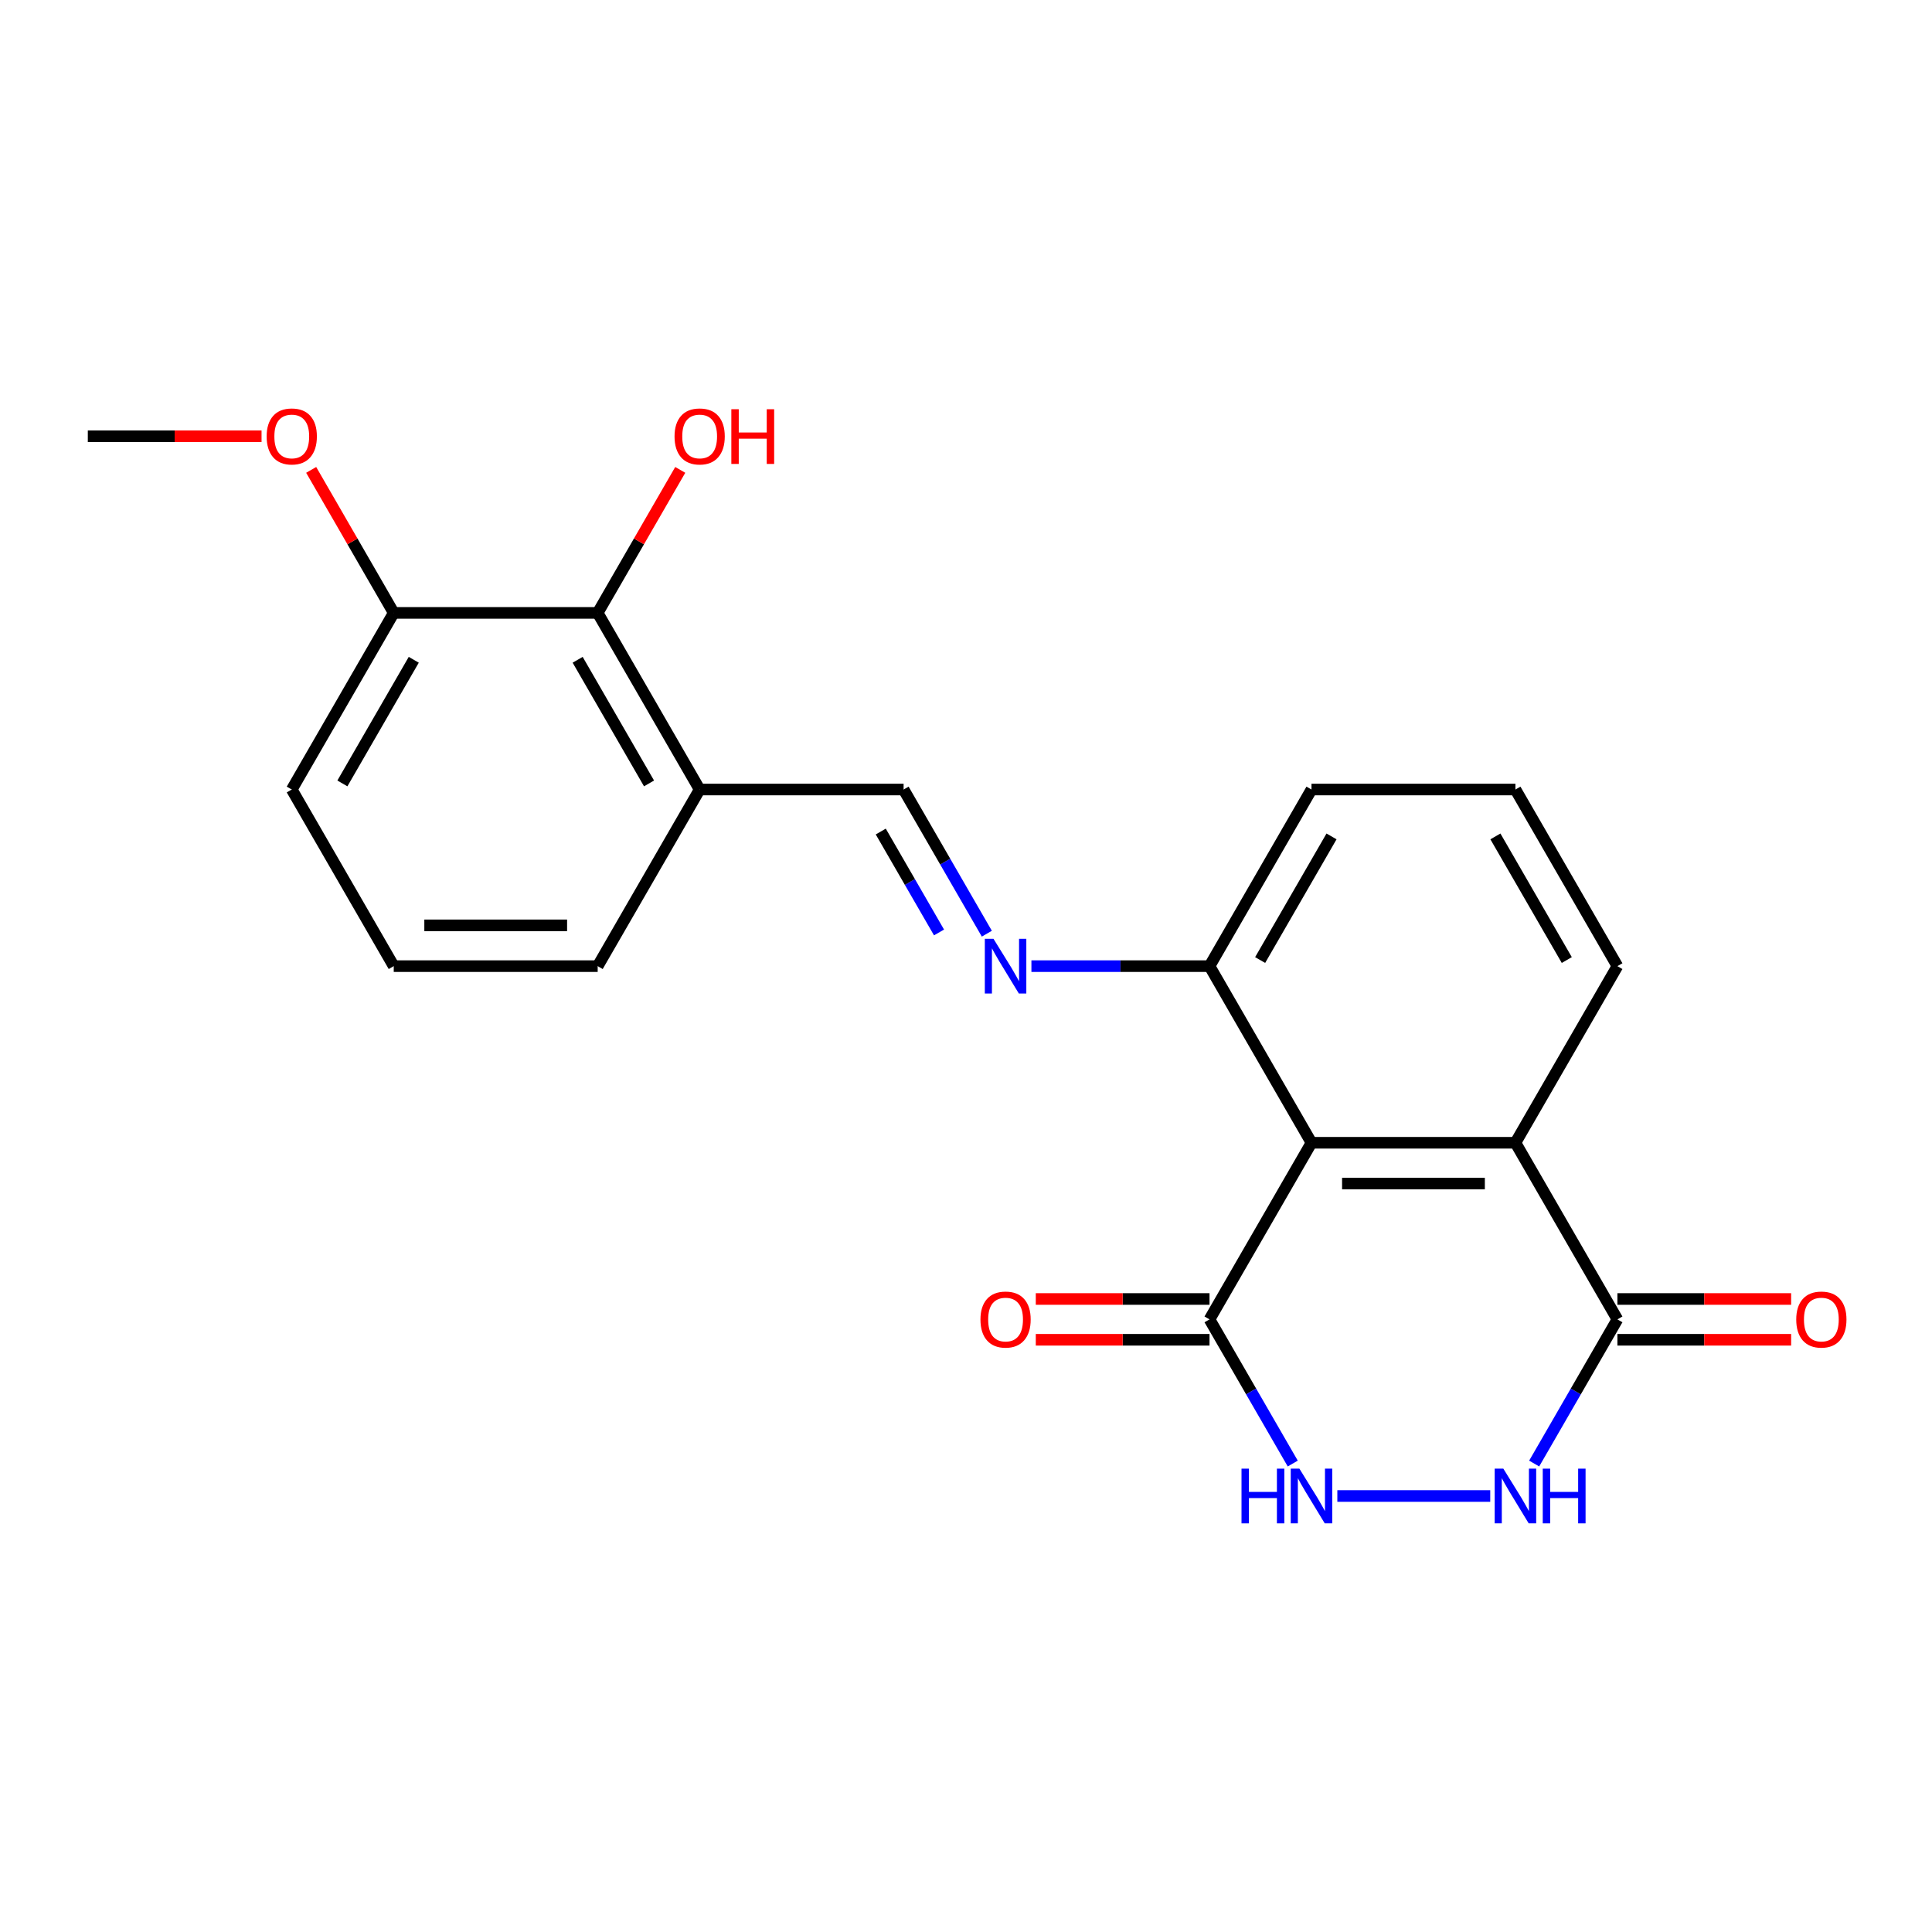 <?xml version='1.0' encoding='iso-8859-1'?>
<svg version='1.1' baseProfile='full'
              xmlns='http://www.w3.org/2000/svg'
                      xmlns:rdkit='http://www.rdkit.org/xml'
                      xmlns:xlink='http://www.w3.org/1999/xlink'
                  xml:space='preserve'
width='1000px' height='1000px' viewBox='0 0 1000 1000'>
<!-- END OF HEADER -->
<rect style='opacity:1.0;fill:#FFFFFF;stroke:none' width='1000' height='1000' x='0' y='0'> </rect>
<path class='bond-0' d='M 678.825,591.492 L 626.044,682.911' style='fill:none;fill-rule:evenodd;stroke:#000000;stroke-width:6px;stroke-linecap:butt;stroke-linejoin:miter;stroke-opacity:1' />
<path class='bond-4' d='M 678.825,591.492 L 784.387,591.492' style='fill:none;fill-rule:evenodd;stroke:#000000;stroke-width:6px;stroke-linecap:butt;stroke-linejoin:miter;stroke-opacity:1' />
<path class='bond-4' d='M 694.659,612.604 L 768.552,612.604' style='fill:none;fill-rule:evenodd;stroke:#000000;stroke-width:6px;stroke-linecap:butt;stroke-linejoin:miter;stroke-opacity:1' />
<path class='bond-6' d='M 678.825,591.492 L 626.044,500.073' style='fill:none;fill-rule:evenodd;stroke:#000000;stroke-width:6px;stroke-linecap:butt;stroke-linejoin:miter;stroke-opacity:1' />
<path class='bond-1' d='M 626.044,682.911 L 647.585,720.221' style='fill:none;fill-rule:evenodd;stroke:#000000;stroke-width:6px;stroke-linecap:butt;stroke-linejoin:miter;stroke-opacity:1' />
<path class='bond-1' d='M 647.585,720.221 L 669.126,757.531' style='fill:none;fill-rule:evenodd;stroke:#0000FF;stroke-width:6px;stroke-linecap:butt;stroke-linejoin:miter;stroke-opacity:1' />
<path class='bond-10' d='M 626.044,672.355 L 581.083,672.355' style='fill:none;fill-rule:evenodd;stroke:#000000;stroke-width:6px;stroke-linecap:butt;stroke-linejoin:miter;stroke-opacity:1' />
<path class='bond-10' d='M 581.083,672.355 L 536.121,672.355' style='fill:none;fill-rule:evenodd;stroke:#FF0000;stroke-width:6px;stroke-linecap:butt;stroke-linejoin:miter;stroke-opacity:1' />
<path class='bond-10' d='M 626.044,693.467 L 581.083,693.467' style='fill:none;fill-rule:evenodd;stroke:#000000;stroke-width:6px;stroke-linecap:butt;stroke-linejoin:miter;stroke-opacity:1' />
<path class='bond-10' d='M 581.083,693.467 L 536.121,693.467' style='fill:none;fill-rule:evenodd;stroke:#FF0000;stroke-width:6px;stroke-linecap:butt;stroke-linejoin:miter;stroke-opacity:1' />
<path class='bond-23' d='M 692.204,774.33 L 771.342,774.33' style='fill:none;fill-rule:evenodd;stroke:#0000FF;stroke-width:6px;stroke-linecap:butt;stroke-linejoin:miter;stroke-opacity:1' />
<path class='bond-2' d='M 794.086,757.531 L 815.627,720.221' style='fill:none;fill-rule:evenodd;stroke:#0000FF;stroke-width:6px;stroke-linecap:butt;stroke-linejoin:miter;stroke-opacity:1' />
<path class='bond-2' d='M 815.627,720.221 L 837.168,682.911' style='fill:none;fill-rule:evenodd;stroke:#000000;stroke-width:6px;stroke-linecap:butt;stroke-linejoin:miter;stroke-opacity:1' />
<path class='bond-3' d='M 837.168,682.911 L 784.387,591.492' style='fill:none;fill-rule:evenodd;stroke:#000000;stroke-width:6px;stroke-linecap:butt;stroke-linejoin:miter;stroke-opacity:1' />
<path class='bond-11' d='M 837.168,693.467 L 882.129,693.467' style='fill:none;fill-rule:evenodd;stroke:#000000;stroke-width:6px;stroke-linecap:butt;stroke-linejoin:miter;stroke-opacity:1' />
<path class='bond-11' d='M 882.129,693.467 L 927.09,693.467' style='fill:none;fill-rule:evenodd;stroke:#FF0000;stroke-width:6px;stroke-linecap:butt;stroke-linejoin:miter;stroke-opacity:1' />
<path class='bond-11' d='M 837.168,672.355 L 882.129,672.355' style='fill:none;fill-rule:evenodd;stroke:#000000;stroke-width:6px;stroke-linecap:butt;stroke-linejoin:miter;stroke-opacity:1' />
<path class='bond-11' d='M 882.129,672.355 L 927.09,672.355' style='fill:none;fill-rule:evenodd;stroke:#FF0000;stroke-width:6px;stroke-linecap:butt;stroke-linejoin:miter;stroke-opacity:1' />
<path class='bond-14' d='M 784.387,591.492 L 837.168,500.073' style='fill:none;fill-rule:evenodd;stroke:#000000;stroke-width:6px;stroke-linecap:butt;stroke-linejoin:miter;stroke-opacity:1' />
<path class='bond-5' d='M 533.861,500.073 L 579.953,500.073' style='fill:none;fill-rule:evenodd;stroke:#0000FF;stroke-width:6px;stroke-linecap:butt;stroke-linejoin:miter;stroke-opacity:1' />
<path class='bond-5' d='M 579.953,500.073 L 626.044,500.073' style='fill:none;fill-rule:evenodd;stroke:#000000;stroke-width:6px;stroke-linecap:butt;stroke-linejoin:miter;stroke-opacity:1' />
<path class='bond-7' d='M 510.783,483.274 L 489.242,445.964' style='fill:none;fill-rule:evenodd;stroke:#0000FF;stroke-width:6px;stroke-linecap:butt;stroke-linejoin:miter;stroke-opacity:1' />
<path class='bond-7' d='M 489.242,445.964 L 467.701,408.654' style='fill:none;fill-rule:evenodd;stroke:#000000;stroke-width:6px;stroke-linecap:butt;stroke-linejoin:miter;stroke-opacity:1' />
<path class='bond-7' d='M 486.037,482.637 L 470.959,456.52' style='fill:none;fill-rule:evenodd;stroke:#0000FF;stroke-width:6px;stroke-linecap:butt;stroke-linejoin:miter;stroke-opacity:1' />
<path class='bond-7' d='M 470.959,456.52 L 455.88,430.403' style='fill:none;fill-rule:evenodd;stroke:#000000;stroke-width:6px;stroke-linecap:butt;stroke-linejoin:miter;stroke-opacity:1' />
<path class='bond-19' d='M 626.044,500.073 L 678.825,408.654' style='fill:none;fill-rule:evenodd;stroke:#000000;stroke-width:6px;stroke-linecap:butt;stroke-linejoin:miter;stroke-opacity:1' />
<path class='bond-19' d='M 652.245,496.916 L 689.192,432.923' style='fill:none;fill-rule:evenodd;stroke:#000000;stroke-width:6px;stroke-linecap:butt;stroke-linejoin:miter;stroke-opacity:1' />
<path class='bond-9' d='M 467.701,408.654 L 362.14,408.654' style='fill:none;fill-rule:evenodd;stroke:#000000;stroke-width:6px;stroke-linecap:butt;stroke-linejoin:miter;stroke-opacity:1' />
<path class='bond-8' d='M 309.359,317.234 L 362.14,408.654' style='fill:none;fill-rule:evenodd;stroke:#000000;stroke-width:6px;stroke-linecap:butt;stroke-linejoin:miter;stroke-opacity:1' />
<path class='bond-8' d='M 298.992,341.503 L 335.939,405.497' style='fill:none;fill-rule:evenodd;stroke:#000000;stroke-width:6px;stroke-linecap:butt;stroke-linejoin:miter;stroke-opacity:1' />
<path class='bond-12' d='M 309.359,317.234 L 203.797,317.234' style='fill:none;fill-rule:evenodd;stroke:#000000;stroke-width:6px;stroke-linecap:butt;stroke-linejoin:miter;stroke-opacity:1' />
<path class='bond-13' d='M 309.359,317.234 L 330.727,280.224' style='fill:none;fill-rule:evenodd;stroke:#000000;stroke-width:6px;stroke-linecap:butt;stroke-linejoin:miter;stroke-opacity:1' />
<path class='bond-13' d='M 330.727,280.224 L 352.094,243.214' style='fill:none;fill-rule:evenodd;stroke:#FF0000;stroke-width:6px;stroke-linecap:butt;stroke-linejoin:miter;stroke-opacity:1' />
<path class='bond-16' d='M 362.14,408.654 L 309.359,500.073' style='fill:none;fill-rule:evenodd;stroke:#000000;stroke-width:6px;stroke-linecap:butt;stroke-linejoin:miter;stroke-opacity:1' />
<path class='bond-15' d='M 203.797,317.234 L 182.429,280.224' style='fill:none;fill-rule:evenodd;stroke:#000000;stroke-width:6px;stroke-linecap:butt;stroke-linejoin:miter;stroke-opacity:1' />
<path class='bond-15' d='M 182.429,280.224 L 161.062,243.214' style='fill:none;fill-rule:evenodd;stroke:#FF0000;stroke-width:6px;stroke-linecap:butt;stroke-linejoin:miter;stroke-opacity:1' />
<path class='bond-24' d='M 203.797,317.234 L 151.016,408.654' style='fill:none;fill-rule:evenodd;stroke:#000000;stroke-width:6px;stroke-linecap:butt;stroke-linejoin:miter;stroke-opacity:1' />
<path class='bond-24' d='M 214.164,341.503 L 177.217,405.497' style='fill:none;fill-rule:evenodd;stroke:#000000;stroke-width:6px;stroke-linecap:butt;stroke-linejoin:miter;stroke-opacity:1' />
<path class='bond-22' d='M 837.168,500.073 L 784.387,408.654' style='fill:none;fill-rule:evenodd;stroke:#000000;stroke-width:6px;stroke-linecap:butt;stroke-linejoin:miter;stroke-opacity:1' />
<path class='bond-22' d='M 810.967,496.916 L 774.02,432.923' style='fill:none;fill-rule:evenodd;stroke:#000000;stroke-width:6px;stroke-linecap:butt;stroke-linejoin:miter;stroke-opacity:1' />
<path class='bond-21' d='M 135.377,225.815 L 90.416,225.815' style='fill:none;fill-rule:evenodd;stroke:#FF0000;stroke-width:6px;stroke-linecap:butt;stroke-linejoin:miter;stroke-opacity:1' />
<path class='bond-21' d='M 90.416,225.815 L 45.455,225.815' style='fill:none;fill-rule:evenodd;stroke:#000000;stroke-width:6px;stroke-linecap:butt;stroke-linejoin:miter;stroke-opacity:1' />
<path class='bond-18' d='M 309.359,500.073 L 203.797,500.073' style='fill:none;fill-rule:evenodd;stroke:#000000;stroke-width:6px;stroke-linecap:butt;stroke-linejoin:miter;stroke-opacity:1' />
<path class='bond-18' d='M 293.525,478.96 L 219.631,478.96' style='fill:none;fill-rule:evenodd;stroke:#000000;stroke-width:6px;stroke-linecap:butt;stroke-linejoin:miter;stroke-opacity:1' />
<path class='bond-17' d='M 784.387,408.654 L 678.825,408.654' style='fill:none;fill-rule:evenodd;stroke:#000000;stroke-width:6px;stroke-linecap:butt;stroke-linejoin:miter;stroke-opacity:1' />
<path class='bond-20' d='M 203.797,500.073 L 151.016,408.654' style='fill:none;fill-rule:evenodd;stroke:#000000;stroke-width:6px;stroke-linecap:butt;stroke-linejoin:miter;stroke-opacity:1' />
<path  class='atom-2' d='M 642.605 760.17
L 646.445 760.17
L 646.445 772.21
L 660.925 772.21
L 660.925 760.17
L 664.765 760.17
L 664.765 788.49
L 660.925 788.49
L 660.925 775.41
L 646.445 775.41
L 646.445 788.49
L 642.605 788.49
L 642.605 760.17
' fill='#0000FF'/>
<path  class='atom-2' d='M 672.565 760.17
L 681.845 775.17
Q 682.765 776.65, 684.245 779.33
Q 685.725 782.01, 685.805 782.17
L 685.805 760.17
L 689.565 760.17
L 689.565 788.49
L 685.685 788.49
L 675.725 772.09
Q 674.565 770.17, 673.325 767.97
Q 672.125 765.77, 671.765 765.09
L 671.765 788.49
L 668.085 788.49
L 668.085 760.17
L 672.565 760.17
' fill='#0000FF'/>
<path  class='atom-3' d='M 778.127 760.17
L 787.407 775.17
Q 788.327 776.65, 789.807 779.33
Q 791.287 782.01, 791.367 782.17
L 791.367 760.17
L 795.127 760.17
L 795.127 788.49
L 791.247 788.49
L 781.287 772.09
Q 780.127 770.17, 778.887 767.97
Q 777.687 765.77, 777.327 765.09
L 777.327 788.49
L 773.647 788.49
L 773.647 760.17
L 778.127 760.17
' fill='#0000FF'/>
<path  class='atom-3' d='M 798.527 760.17
L 802.367 760.17
L 802.367 772.21
L 816.847 772.21
L 816.847 760.17
L 820.687 760.17
L 820.687 788.49
L 816.847 788.49
L 816.847 775.41
L 802.367 775.41
L 802.367 788.49
L 798.527 788.49
L 798.527 760.17
' fill='#0000FF'/>
<path  class='atom-6' d='M 514.222 485.913
L 523.502 500.913
Q 524.422 502.393, 525.902 505.073
Q 527.382 507.753, 527.462 507.913
L 527.462 485.913
L 531.222 485.913
L 531.222 514.233
L 527.342 514.233
L 517.382 497.833
Q 516.222 495.913, 514.982 493.713
Q 513.782 491.513, 513.422 490.833
L 513.422 514.233
L 509.742 514.233
L 509.742 485.913
L 514.222 485.913
' fill='#0000FF'/>
<path  class='atom-11' d='M 507.482 682.991
Q 507.482 676.191, 510.842 672.391
Q 514.202 668.591, 520.482 668.591
Q 526.762 668.591, 530.122 672.391
Q 533.482 676.191, 533.482 682.991
Q 533.482 689.871, 530.082 693.791
Q 526.682 697.671, 520.482 697.671
Q 514.242 697.671, 510.842 693.791
Q 507.482 689.911, 507.482 682.991
M 520.482 694.471
Q 524.802 694.471, 527.122 691.591
Q 529.482 688.671, 529.482 682.991
Q 529.482 677.431, 527.122 674.631
Q 524.802 671.791, 520.482 671.791
Q 516.162 671.791, 513.802 674.591
Q 511.482 677.391, 511.482 682.991
Q 511.482 688.711, 513.802 691.591
Q 516.162 694.471, 520.482 694.471
' fill='#FF0000'/>
<path  class='atom-12' d='M 929.729 682.991
Q 929.729 676.191, 933.089 672.391
Q 936.449 668.591, 942.729 668.591
Q 949.009 668.591, 952.369 672.391
Q 955.729 676.191, 955.729 682.991
Q 955.729 689.871, 952.329 693.791
Q 948.929 697.671, 942.729 697.671
Q 936.489 697.671, 933.089 693.791
Q 929.729 689.911, 929.729 682.991
M 942.729 694.471
Q 947.049 694.471, 949.369 691.591
Q 951.729 688.671, 951.729 682.991
Q 951.729 677.431, 949.369 674.631
Q 947.049 671.791, 942.729 671.791
Q 938.409 671.791, 936.049 674.591
Q 933.729 677.391, 933.729 682.991
Q 933.729 688.711, 936.049 691.591
Q 938.409 694.471, 942.729 694.471
' fill='#FF0000'/>
<path  class='atom-14' d='M 349.14 225.895
Q 349.14 219.095, 352.5 215.295
Q 355.86 211.495, 362.14 211.495
Q 368.42 211.495, 371.78 215.295
Q 375.14 219.095, 375.14 225.895
Q 375.14 232.775, 371.74 236.695
Q 368.34 240.575, 362.14 240.575
Q 355.9 240.575, 352.5 236.695
Q 349.14 232.815, 349.14 225.895
M 362.14 237.375
Q 366.46 237.375, 368.78 234.495
Q 371.14 231.575, 371.14 225.895
Q 371.14 220.335, 368.78 217.535
Q 366.46 214.695, 362.14 214.695
Q 357.82 214.695, 355.46 217.495
Q 353.14 220.295, 353.14 225.895
Q 353.14 231.615, 355.46 234.495
Q 357.82 237.375, 362.14 237.375
' fill='#FF0000'/>
<path  class='atom-14' d='M 378.54 211.815
L 382.38 211.815
L 382.38 223.855
L 396.86 223.855
L 396.86 211.815
L 400.7 211.815
L 400.7 240.135
L 396.86 240.135
L 396.86 227.055
L 382.38 227.055
L 382.38 240.135
L 378.54 240.135
L 378.54 211.815
' fill='#FF0000'/>
<path  class='atom-16' d='M 138.016 225.895
Q 138.016 219.095, 141.376 215.295
Q 144.736 211.495, 151.016 211.495
Q 157.296 211.495, 160.656 215.295
Q 164.016 219.095, 164.016 225.895
Q 164.016 232.775, 160.616 236.695
Q 157.216 240.575, 151.016 240.575
Q 144.776 240.575, 141.376 236.695
Q 138.016 232.815, 138.016 225.895
M 151.016 237.375
Q 155.336 237.375, 157.656 234.495
Q 160.016 231.575, 160.016 225.895
Q 160.016 220.335, 157.656 217.535
Q 155.336 214.695, 151.016 214.695
Q 146.696 214.695, 144.336 217.495
Q 142.016 220.295, 142.016 225.895
Q 142.016 231.615, 144.336 234.495
Q 146.696 237.375, 151.016 237.375
' fill='#FF0000'/>
</svg>
